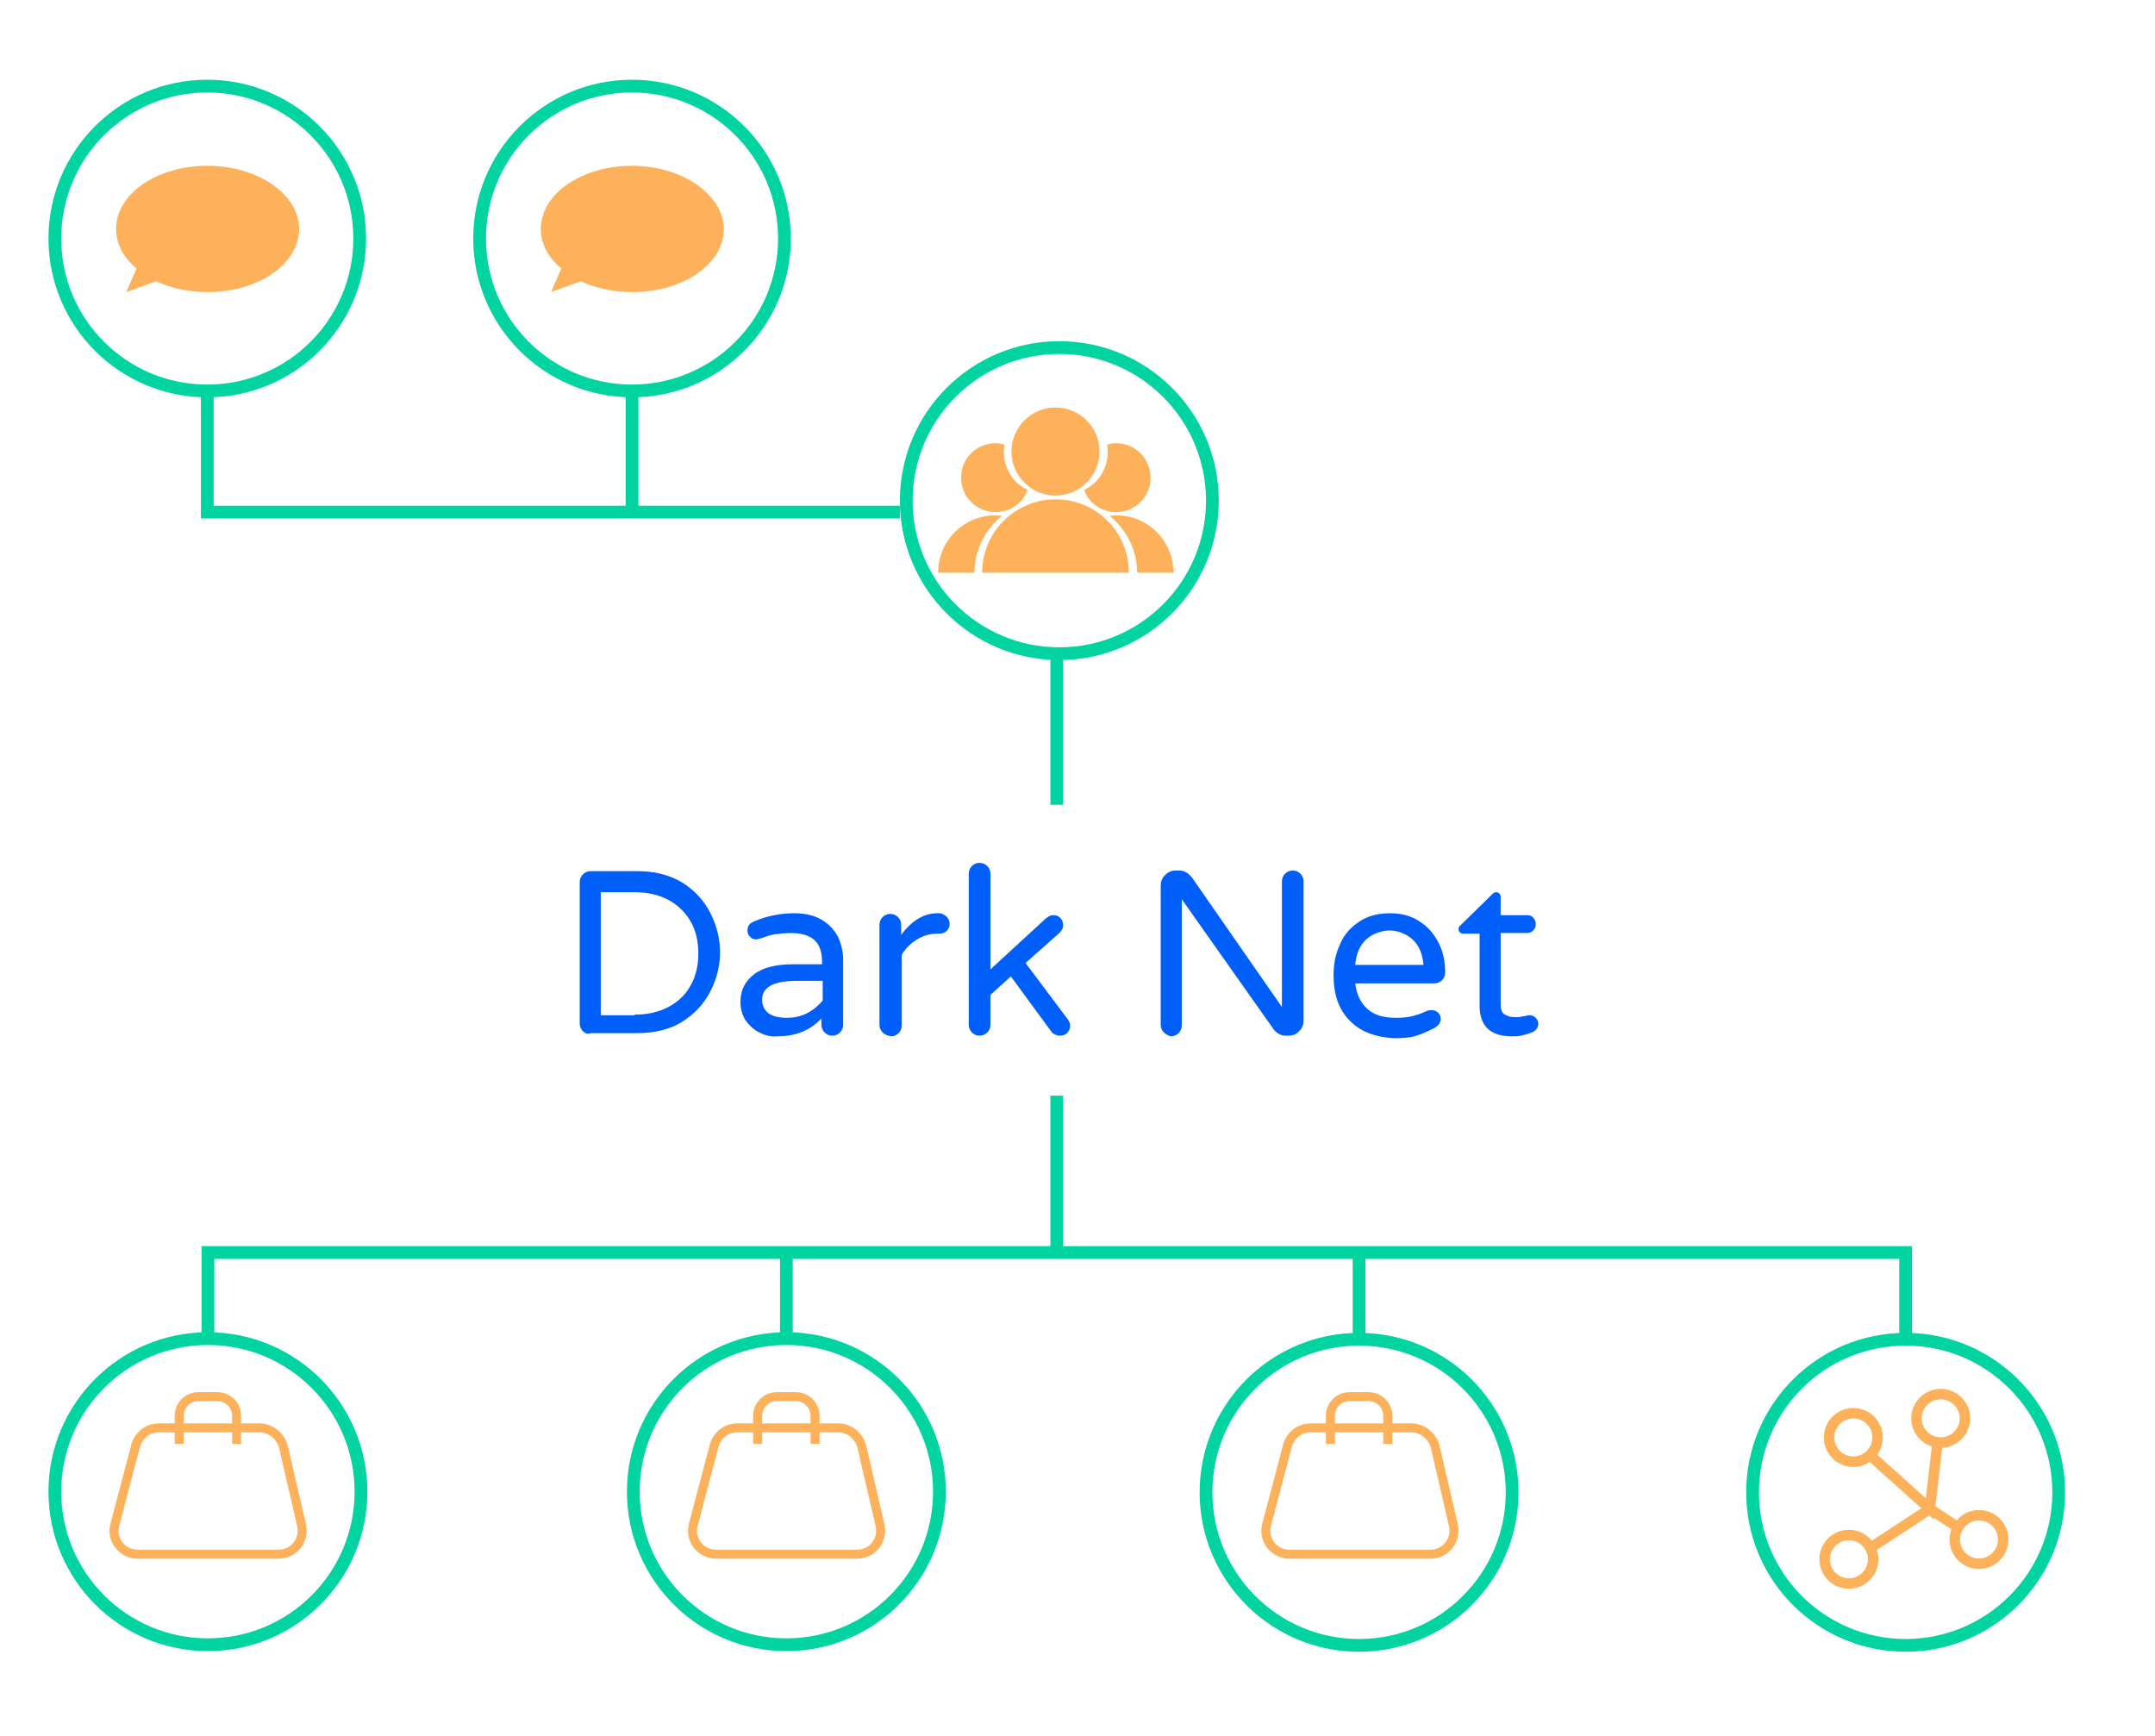 <?xml version="1.0" encoding="UTF-8"?> <!-- Generator: Adobe Illustrator 23.0.1, SVG Export Plug-In . SVG Version: 6.00 Build 0) --> <svg xmlns="http://www.w3.org/2000/svg" xmlns:xlink="http://www.w3.org/1999/xlink" id="Слой_1" x="0px" y="0px" viewBox="0 0 337.9 272.2" style="enable-background:new 0 0 337.9 272.2;" xml:space="preserve"> <style type="text/css"> .st0{fill:#FDB15B;} .st1{fill:none;stroke:#01D4A1;stroke-width:1.5;stroke-miterlimit:10;} .st2{fill:none;stroke:#FDB15B;stroke-width:1.5;stroke-miterlimit:10;} .st3{fill:#04141F;} .st4{fill:#01D4A1;} .st5{fill:#005FF9;} .st6{fill:none;stroke:#FDB15B;stroke-width:1.409;stroke-miterlimit:10;} .st7{fill:none;stroke:#01D4A1;stroke-width:2;stroke-miterlimit:10;} .st8{fill:none;stroke:#FDB15B;stroke-width:1.642;stroke-miterlimit:10;} </style> <g> <path class="st0" d="M5869.8-2455c-4.4,0-8,3.6-8,8h16C5877.8-2451.4,5874.2-2455,5869.8-2455z"></path> <circle class="st0" cx="5869.8" cy="-2460.2" r="4.8"></circle> </g> <circle class="st1" cx="5869.4" cy="-2455" r="14.6"></circle> <g> <path class="st0" d="M5751.2-2455.1c-3.9,0-7,3.1-7,7h14C5758.2-2452,5755-2455.1,5751.2-2455.1z"></path> <circle class="st0" cx="5751.2" cy="-2459.7" r="4.2"></circle> </g> <circle class="st1" cx="5751.5" cy="-2455" r="14.6"></circle> <circle class="st1" cx="5800.8" cy="-2627.9" r="14.6"></circle> <g> <path class="st0" d="M5654-2524.1c-4.4,0-8,3.6-8,8h16C5662-2520.6,5658.4-2524.1,5654-2524.1z"></path> <circle class="st0" cx="5654" cy="-2529.4" r="4.8"></circle> </g> <circle class="st1" cx="5653.6" cy="-2524.1" r="14.6"></circle> <circle class="st1" cx="5600.6" cy="-2524.1" r="14.6"></circle> <circle class="st1" cx="5708.9" cy="-2524.1" r="14.6"></circle> <g> <path class="st0" d="M5600.9-2455c-4.4,0-8,3.6-8,8h16C5608.9-2451.4,5605.3-2455,5600.9-2455z"></path> <circle class="st0" cx="5600.9" cy="-2460.2" r="4.8"></circle> </g> <circle class="st1" cx="5600.6" cy="-2455" r="14.6"></circle> <g> <path class="st0" d="M5869.8-2408.1c-4.4,0-8,3.6-8,8h16C5877.8-2404.5,5874.2-2408.1,5869.8-2408.1z"></path> <circle class="st0" cx="5869.8" cy="-2413.3" r="4.8"></circle> </g> <circle class="st1" cx="5869.4" cy="-2408.1" r="14.6"></circle> <g> <path class="st0" d="M5818.4-2358.7c-4.4,0-8,3.6-8,8h16C5826.4-2355.1,5822.8-2358.7,5818.4-2358.7z"></path> <circle class="st0" cx="5818.4" cy="-2363.9" r="4.8"></circle> </g> <circle class="st1" cx="5818" cy="-2358.7" r="14.6"></circle> <g> <path class="st0" d="M5708.8-2358.6c-4.4,0-8,3.6-8,8h16C5716.8-2355,5713.2-2358.6,5708.8-2358.6z"></path> <circle class="st0" cx="5708.8" cy="-2363.8" r="4.8"></circle> </g> <circle class="st1" cx="5708.4" cy="-2358.6" r="14.6"></circle> <path class="st0" d="M5746-2453.5c-0.2,0-0.4,0-0.6,0c-3,0-5.4,2.4-5.4,5.4h3.5C5743.5-2450.3,5744.5-2452.3,5746-2453.5z"></path> <path class="st0" d="M5746.2-2459.7c0-0.2,0-0.4,0.1-0.6c-0.3-0.1-0.6-0.1-0.9-0.1c-1.8,0-3.3,1.5-3.3,3.3s1.5,3.3,3.3,3.3 c1.4,0,2.6-0.9,3.1-2.1C5747.2-2456.6,5746.2-2458,5746.2-2459.7z"></path> <path class="st0" d="M5756.4-2453.5c0.2,0,0.4,0,0.6,0c3,0,5.4,2.4,5.4,5.4h-3.5C5758.9-2450.3,5757.9-2452.3,5756.4-2453.5z"></path> <path class="st0" d="M5756.2-2459.7c0-0.2,0-0.4-0.1-0.6c0.3-0.1,0.6-0.1,0.9-0.1c1.8,0,3.3,1.5,3.3,3.3s-1.5,3.3-3.3,3.3 c-1.4,0-2.6-0.9-3.1-2.1C5755.2-2456.6,5756.2-2458,5756.2-2459.7z"></path> <g> <path class="st0" d="M5804.1-2621.7c-1.2,0.6-2.3,0.7-3.7,0.7c-3.4,0-6.4-2.4-6.4-6.5c0-4.2,3-7.8,7.7-7.8c3.6,0,6.2,2.5,6.2,5.9 c0,3-1.7,4.9-3.9,4.9c-1,0-1.7-0.5-1.8-1.6h0c-0.6,1-1.6,1.6-2.6,1.6c-1.3,0-2.3-1-2.3-2.7c0-2.5,1.8-4.8,4.8-4.8 c0.9,0,1.9,0.2,2.4,0.5l-0.6,3.8c-0.2,1.2-0.1,1.8,0.5,1.8c0.9,0,2-1.1,2-3.5c0-2.7-1.7-4.7-4.9-4.7c-3.1,0-5.9,2.5-5.9,6.4 c0,3.4,2.2,5.4,5.2,5.4c1,0,2.2-0.2,3-0.7L5804.1-2621.7z M5802.3-2630.2c-0.2,0-0.4-0.1-0.6-0.1c-1.4,0-2.4,1.3-2.4,2.9 c0,0.8,0.3,1.3,1,1.3c0.8,0,1.6-1,1.7-2.2L5802.3-2630.2z"></path> </g> <circle class="st1" cx="5771.7" cy="-2585.4" r="14.6"></circle> <g> <path class="st0" d="M5775-2579.2c-1.2,0.6-2.3,0.7-3.7,0.7c-3.4,0-6.4-2.4-6.4-6.5c0-4.2,3-7.8,7.7-7.8c3.6,0,6.2,2.5,6.2,5.9 c0,3-1.7,4.9-3.9,4.9c-1,0-1.7-0.5-1.8-1.6h0c-0.6,1-1.6,1.6-2.6,1.6c-1.3,0-2.3-1-2.3-2.7c0-2.5,1.8-4.8,4.8-4.8 c0.9,0,1.9,0.2,2.4,0.5l-0.6,3.8c-0.2,1.2-0.1,1.8,0.5,1.8c0.9,0,2-1.1,2-3.5c0-2.7-1.7-4.7-4.9-4.7c-3.1,0-5.9,2.5-5.9,6.4 c0,3.4,2.2,5.4,5.2,5.4c1,0,2.2-0.2,3-0.7L5775-2579.2z M5773.2-2587.7c-0.2,0-0.4-0.1-0.6-0.1c-1.4,0-2.4,1.3-2.4,2.9 c0,0.8,0.3,1.3,1,1.3c0.8,0,1.6-1,1.7-2.2L5773.2-2587.7z"></path> </g> <circle class="st1" cx="5826.4" cy="-2585.3" r="14.6"></circle> <circle class="st1" cx="5716.4" cy="-2585.4" r="14.6"></circle> <g> <path class="st0" d="M5719.7-2579.2c-1.2,0.6-2.3,0.7-3.7,0.7c-3.4,0-6.4-2.4-6.4-6.5c0-4.2,3-7.8,7.7-7.8c3.6,0,6.2,2.5,6.2,5.9 c0,3-1.7,4.9-3.9,4.9c-1,0-1.7-0.5-1.8-1.6h0c-0.6,1-1.6,1.6-2.6,1.6c-1.3,0-2.3-1-2.3-2.7c0-2.5,1.8-4.8,4.8-4.8 c0.9,0,1.9,0.2,2.4,0.5l-0.6,3.8c-0.2,1.2-0.1,1.8,0.5,1.8c0.9,0,2-1.1,2-3.5c0-2.7-1.7-4.7-4.9-4.7c-3.1,0-5.9,2.5-5.9,6.4 c0,3.4,2.2,5.4,5.2,5.4c1,0,2.2-0.2,3-0.7L5719.7-2579.2z M5717.9-2587.7c-0.2,0-0.4-0.1-0.6-0.1c-1.4,0-2.4,1.3-2.4,2.9 c0,0.8,0.3,1.3,1,1.3c0.8,0,1.6-1,1.7-2.2L5717.9-2587.7z"></path> </g> <g> <path class="st0" d="M5829.7-2576.6c-1.3,0-2.6-0.4-3.7-1.1c-1.4-0.8-2.6-1.8-3.6-3c-0.9-1-1.7-2-2.5-3.1c-0.7-1.1-1.4-2.3-1.7-3.7 c-0.3-1.4-0.3-2.7,0.2-4c0.4-0.9,0.9-1.6,1.7-2.2c0.2-0.2,0.5-0.4,0.7-0.6c0.6-0.5,1.1-0.5,1.7,0c0.4,0.3,0.6,0.7,0.9,1 c0.4,0.6,0.8,1.2,1.1,1.9c0.2,0.5,0.3,1,0.1,1.5c-0.1,0.2-0.2,0.4-0.3,0.5c-0.3,0.3-0.7,0.6-1.1,0.9c-0.8,0.5-1,1.1-0.7,2 c0.2,0.6,0.6,1.2,1,1.7c0.7,0.9,1.4,1.7,2.2,2.4c0.5,0.4,1,0.8,1.6,0.9c0.5,0.1,0.9,0,1.3-0.3c0.3-0.3,0.6-0.6,1-0.9 c0.7-0.7,1.4-0.8,2.3-0.3c0.4,0.2,0.7,0.5,1.1,0.8c0.5,0.4,1.1,0.9,1.5,1.4c0.1,0.2,0.2,0.4,0.3,0.6c0.2,0.4,0.1,0.9-0.2,1.2 c-0.5,0.6-1.1,1.1-1.8,1.5C5831.8-2576.9,5830.8-2576.6,5829.7-2576.6z"></path> </g> <circle class="st1" cx="5601.1" cy="-2358.6" r="14.6"></circle> <g> <path class="st0" d="M5604.4-2349.9c-1.3,0-2.6-0.4-3.7-1.1c-1.4-0.8-2.6-1.8-3.6-3c-0.9-1-1.7-2-2.5-3.1c-0.7-1.1-1.4-2.3-1.7-3.7 c-0.3-1.4-0.3-2.7,0.2-4c0.4-0.9,0.9-1.6,1.7-2.2c0.2-0.2,0.5-0.4,0.7-0.6c0.6-0.5,1.1-0.5,1.7,0c0.4,0.3,0.6,0.7,0.9,1 c0.4,0.6,0.8,1.2,1.1,1.9c0.2,0.5,0.3,1,0.1,1.5c-0.1,0.2-0.2,0.4-0.3,0.5c-0.3,0.3-0.7,0.6-1.1,0.9c-0.8,0.5-1,1.1-0.7,2 c0.2,0.6,0.6,1.2,1,1.7c0.7,0.9,1.4,1.7,2.2,2.4c0.5,0.4,1,0.8,1.6,0.9c0.5,0.1,0.9,0,1.3-0.3c0.3-0.3,0.6-0.6,1-0.9 c0.7-0.7,1.4-0.8,2.3-0.3c0.4,0.2,0.7,0.5,1.1,0.8c0.5,0.4,1.1,0.9,1.5,1.4c0.1,0.2,0.2,0.4,0.3,0.6c0.2,0.4,0.1,0.9-0.2,1.2 c-0.5,0.6-1.1,1.1-1.8,1.5C5606.5-2350.2,5605.5-2349.9,5604.4-2349.9z"></path> </g> <circle class="st1" cx="5869.8" cy="-2357.3" r="14.6"></circle> <circle class="st1" cx="5763.2" cy="-2358.6" r="14.6"></circle> <circle class="st1" cx="5494.4" cy="-2359" r="14.6"></circle> <circle class="st1" cx="5547.8" cy="-2357.3" r="14.6"></circle> <g> <path class="st0" d="M5873.1-2348.6c-1.3,0-2.6-0.4-3.7-1.1c-1.4-0.8-2.6-1.8-3.6-3c-0.9-1-1.7-2-2.5-3.1c-0.7-1.1-1.4-2.3-1.7-3.7 c-0.3-1.4-0.3-2.7,0.2-4c0.4-0.9,0.9-1.6,1.7-2.2c0.2-0.2,0.5-0.4,0.7-0.6c0.6-0.5,1.1-0.5,1.7,0c0.4,0.3,0.6,0.7,0.9,1 c0.4,0.6,0.8,1.2,1.1,1.9c0.2,0.5,0.3,1,0.1,1.5c-0.1,0.2-0.2,0.4-0.3,0.5c-0.3,0.3-0.7,0.6-1.1,0.9c-0.8,0.5-1,1.1-0.7,2 c0.2,0.6,0.6,1.2,1,1.7c0.7,0.9,1.4,1.7,2.2,2.4c0.5,0.4,1,0.8,1.6,0.9c0.5,0.1,0.9,0,1.3-0.3c0.3-0.3,0.6-0.6,1-0.9 c0.7-0.7,1.4-0.8,2.3-0.3c0.4,0.2,0.7,0.5,1.1,0.8c0.5,0.4,1.1,0.9,1.5,1.4c0.1,0.2,0.2,0.4,0.3,0.6c0.2,0.4,0.1,0.9-0.2,1.2 c-0.5,0.6-1.1,1.1-1.8,1.5C5875.2-2348.8,5874.2-2348.6,5873.1-2348.6z"></path> </g> <circle class="st1" cx="5654.8" cy="-2358.6" r="14.6"></circle> <g> <path class="st0" d="M5658.1-2349.9c-1.3,0-2.6-0.4-3.7-1.1c-1.4-0.8-2.6-1.8-3.6-3c-0.9-1-1.7-2-2.5-3.1c-0.7-1.1-1.4-2.3-1.7-3.7 c-0.3-1.4-0.3-2.7,0.2-4c0.4-0.9,0.9-1.6,1.7-2.2c0.2-0.2,0.5-0.4,0.7-0.6c0.6-0.5,1.1-0.5,1.7,0c0.4,0.3,0.6,0.7,0.9,1 c0.4,0.6,0.8,1.2,1.1,1.9c0.2,0.5,0.3,1,0.1,1.5c-0.1,0.2-0.2,0.4-0.3,0.5c-0.3,0.3-0.7,0.6-1.1,0.9c-0.8,0.5-1,1.1-0.7,2 c0.2,0.6,0.6,1.2,1,1.7c0.7,0.9,1.4,1.7,2.2,2.4c0.5,0.4,1,0.8,1.6,0.9c0.5,0.1,0.9,0,1.3-0.3c0.3-0.3,0.6-0.6,1-0.9 c0.7-0.7,1.4-0.8,2.3-0.3c0.4,0.2,0.7,0.5,1.1,0.8c0.5,0.4,1.1,0.9,1.5,1.4c0.1,0.2,0.2,0.4,0.3,0.6c0.2,0.4,0.1,0.9-0.2,1.2 c-0.5,0.6-1.1,1.1-1.8,1.5C5660.2-2350.2,5659.2-2349.9,5658.1-2349.9z"></path> </g> <g> <circle class="st1" cx="5878.5" cy="-2585.3" r="14.6"></circle> <g> <polyline class="st2" points="5881.6,-2590.1 5880.9,-2583.8 5875,-2589 "></polyline> <polyline class="st2" points="5875,-2579.9 5880.9,-2583.8 5883.7,-2581.8 "></polyline> <circle class="st2" cx="5873.5" cy="-2590.6" r="2.3"></circle> <circle class="st2" cx="5881.9" cy="-2592.4" r="2.3"></circle> <circle class="st2" cx="5885.6" cy="-2580.8" r="2.3"></circle> <circle class="st2" cx="5873.1" cy="-2579" r="2.3"></circle> </g> </g> <g> <circle class="st1" cx="5516.2" cy="-2283" r="14.6"></circle> <g> <polyline class="st2" points="5519.3,-2287.8 5518.5,-2281.4 5512.7,-2286.7 "></polyline> <polyline class="st2" points="5512.7,-2277.6 5518.5,-2281.4 5521.4,-2279.5 "></polyline> <circle class="st2" cx="5511.2" cy="-2288.3" r="2.3"></circle> <circle class="st2" cx="5519.6" cy="-2290.1" r="2.3"></circle> <circle class="st2" cx="5523.3" cy="-2278.5" r="2.3"></circle> <circle class="st2" cx="5510.8" cy="-2276.6" r="2.3"></circle> </g> </g> <g> <circle class="st1" cx="5570.6" cy="-2283" r="14.6"></circle> <g> <polyline class="st2" points="5573.7,-2287.8 5572.9,-2281.4 5567.1,-2286.7 "></polyline> <polyline class="st2" points="5567.1,-2277.6 5572.9,-2281.4 5575.8,-2279.5 "></polyline> <circle class="st2" cx="5565.6" cy="-2288.3" r="2.3"></circle> <circle class="st2" cx="5574" cy="-2290.1" r="2.3"></circle> <circle class="st2" cx="5577.7" cy="-2278.5" r="2.3"></circle> <circle class="st2" cx="5565.2" cy="-2276.6" r="2.3"></circle> </g> </g> <g> <circle class="st1" cx="5628.3" cy="-2283" r="14.6"></circle> <g> <polyline class="st2" points="5631.3,-2287.8 5630.6,-2281.4 5624.7,-2286.7 "></polyline> <polyline class="st2" points="5624.7,-2277.6 5630.6,-2281.4 5633.5,-2279.5 "></polyline> <circle class="st2" cx="5623.3" cy="-2288.3" r="2.3"></circle> <circle class="st2" cx="5631.6" cy="-2290.1" r="2.3"></circle> <circle class="st2" cx="5635.3" cy="-2278.5" r="2.3"></circle> <circle class="st2" cx="5622.9" cy="-2276.6" r="2.3"></circle> </g> </g> <g> <circle class="st1" cx="5680.8" cy="-2283" r="14.6"></circle> <g> <polyline class="st2" points="5683.9,-2287.8 5683.1,-2281.4 5677.2,-2286.7 "></polyline> <polyline class="st2" points="5677.2,-2277.6 5683.1,-2281.4 5686,-2279.5 "></polyline> <circle class="st2" cx="5675.8" cy="-2288.3" r="2.3"></circle> <circle class="st2" cx="5684.1" cy="-2290.1" r="2.3"></circle> <circle class="st2" cx="5687.8" cy="-2278.5" r="2.3"></circle> <circle class="st2" cx="5675.4" cy="-2276.6" r="2.3"></circle> </g> </g> <g> <path class="st0" d="M5609.6-2523.7c0,0.5,0,0.9-0.1,1.4c0,0.1,0,0.1,0,0.2c0.5,0.8,0.7,1.7,0.6,2.7c-0.1,2.3-1.8,4.2-4.1,4.7 c-1.2,0.2-2.3,0.1-3.4-0.5c-0.1,0-0.1,0-0.2,0c-2.9,0.4-5.4-0.4-7.4-2.4c-1.1-1.1-1.9-2.5-2.2-4.1c-0.2-1-0.3-2-0.1-2.9 c0-0.1,0-0.1,0-0.2c0-0.1,0-0.2-0.1-0.4c-0.5-1-0.7-2-0.5-3c0.3-1.7,1.2-2.9,2.7-3.7c0.8-0.4,1.7-0.6,2.7-0.5 c0.7,0,1.4,0.2,2.1,0.6c0,0,0.1,0,0.1,0c3-0.5,6.1,0.7,8,3.1c0.9,1.1,1.5,2.4,1.7,3.8C5609.5-2524.6,5609.6-2524.1,5609.6-2523.7z M5608.3-2523.8c0-0.4,0-0.8-0.1-1.2c-0.3-1.6-1.1-3-2.3-4.1c-1.1-1-2.5-1.6-4-1.7c-0.7-0.1-1.4-0.1-2.1,0.1 c-0.3,0.1-0.5,0-0.7-0.1c-0.5-0.3-1-0.5-1.6-0.5c-1.3-0.1-2.4,0.4-3.2,1.4c-0.7,0.8-0.9,1.8-0.8,2.8c0.1,0.6,0.3,1.2,0.6,1.7 c0,0.1,0,0.1,0,0.2c-0.2,0.9-0.2,1.7-0.1,2.6c0.2,1.1,0.6,2.1,1.2,3.1c0.9,1.3,2.1,2.2,3.6,2.7c1.2,0.4,2.4,0.5,3.6,0.3 c0.3,0,0.5,0,0.7,0.1c0.9,0.6,1.9,0.7,2.9,0.4c1.9-0.5,3.1-2.5,2.6-4.4c-0.1-0.5-0.3-1-0.6-1.4c0-0.1,0-0.1,0-0.2 C5608.2-2522.6,5608.3-2523.2,5608.3-2523.8z"></path> <path class="st0" d="M5601.1-2518.5c-0.8,0-1.7-0.1-2.4-0.5c-0.6-0.3-1.1-0.6-1.5-1.2c-0.2-0.3-0.3-0.6-0.3-1 c0-0.5,0.4-0.7,0.7-0.8c0.4-0.1,0.7,0,0.9,0.3c0.2,0.2,0.4,0.4,0.5,0.6c0.4,0.6,1.1,0.9,1.8,0.9c0.4,0,0.7,0,1.1-0.2 c0.4-0.2,0.7-0.4,0.9-0.9c0.2-0.4,0-0.9-0.4-1.1c-0.2-0.2-0.5-0.2-0.8-0.3c-0.9-0.2-1.8-0.4-2.7-0.7c-0.5-0.1-1-0.4-1.3-0.7 c-0.4-0.4-0.6-0.9-0.7-1.5c0-0.5,0-0.9,0.1-1.4c0.2-0.6,0.6-1.1,1.2-1.4c0.5-0.3,1.1-0.5,1.7-0.6c0.5-0.1,1.1-0.1,1.6,0 c0.9,0.1,1.8,0.4,2.5,1c0.3,0.2,0.5,0.5,0.6,0.9c0.2,0.7-0.3,1.3-1,1.2c-0.3,0-0.5-0.1-0.7-0.3c-0.1-0.1-0.2-0.3-0.4-0.4 c-0.4-0.5-1-0.7-1.6-0.8c-0.4,0-0.8,0-1.2,0.1c-0.4,0.2-0.7,0.4-0.8,0.9c0,0.3,0,0.6,0.3,0.7c0.3,0.2,0.6,0.3,0.9,0.4 c0.7,0.2,1.5,0.3,2.2,0.5c0.5,0.1,1.1,0.3,1.5,0.6c0.7,0.5,1,1.1,1.1,1.9c0.1,0.8-0.1,1.5-0.6,2.2c-0.4,0.5-0.9,0.8-1.5,1 C5602.5-2518.6,5601.8-2518.5,5601.1-2518.5z"></path> </g> <g> <polygon class="st2" points="5717.4,-2515.6 5700.3,-2515.6 5700.3,-2524.1 5700.3,-2532.7 5717.4,-2532.7 "></polygon> <polygon class="st2" points="5700.3,-2524.6 5703.1,-2527.9 5714,-2515.6 5700.3,-2515.6 "></polygon> <polyline class="st2" points="5717.4,-2519.3 5714.3,-2522.4 5711.1,-2518.9 "></polyline> <circle class="st2" cx="5712.5" cy="-2527.3" r="2.6"></circle> </g> <circle class="st1" cx="5453.3" cy="-2455.4" r="14.6"></circle> <g> <polygon class="st2" points="5461.9,-2446.9 5444.8,-2446.9 5444.8,-2455.4 5444.8,-2464 5461.9,-2464 "></polygon> <polygon class="st2" points="5444.8,-2455.9 5447.5,-2459.2 5458.4,-2446.9 5444.8,-2446.9 "></polygon> <polyline class="st2" points="5461.9,-2450.6 5458.8,-2453.7 5455.5,-2450.2 "></polyline> <circle class="st2" cx="5456.9" cy="-2458.6" r="2.6"></circle> </g> <circle class="st1" cx="5440.9" cy="-2359" r="14.6"></circle> <circle class="st1" cx="5333.4" cy="-2359" r="14.6"></circle> <circle class="st1" cx="5387.1" cy="-2359" r="14.6"></circle> <g> <polygon class="st2" points="5449.5,-2350.4 5432.4,-2350.4 5432.4,-2359 5432.4,-2367.5 5449.5,-2367.5 "></polygon> <polygon class="st2" points="5432.4,-2359.4 5435.1,-2362.7 5446,-2350.4 5432.4,-2350.4 "></polygon> <polyline class="st2" points="5449.5,-2354.1 5446.4,-2357.3 5443.1,-2353.7 "></polyline> <circle class="st2" cx="5444.5" cy="-2362.1" r="2.6"></circle> </g> <circle class="st1" cx="5762.4" cy="-2524.1" r="14.6"></circle> <g> <path class="st2" d="M5768-2532h-10.1l-2.1,2.2v13.7c0,0.6,0.5,1.1,1.1,1.1h11.1c0.6,0,1.1-0.5,1.1-1.1v-14.8 C5769.1-2531.6,5768.6-2532,5768-2532z"></path> <polyline class="st2" points="5755.8,-2529.8 5757.9,-2529.8 5757.9,-2532 "></polyline> </g> <g> <path class="st0" d="M5762.9-2367.8c0.3,0,0.6,0,1,0c0.1,0,0.1,0,0.2,0c0.5,0.1,0.9,0.1,1.4,0.2c2.7,0.6,4.8,2.2,6.1,4.7 c1.1,2,1.3,4.1,0.8,6.3c-0.6,2.8-2.2,4.8-4.7,6.2c-1.8,1-3.7,1.3-5.8,1c-2.2-0.4-4-1.4-5.4-3c-1.2-1.4-1.9-2.9-2.2-4.7 c0-0.3-0.1-0.6-0.1-0.9c0-0.3,0-0.6,0-1c0-0.3,0.1-0.7,0.1-1c0.3-1.7,1-3.2,2.1-4.5c1.4-1.6,3.2-2.7,5.3-3.1 C5762.1-2367.7,5762.5-2367.8,5762.9-2367.8z M5767.8-2358.3c0,1.5-0.3,2.9-0.9,4.2c0.7,0.4,1.4,0.8,2.1,1.2 c1.6-1.5,2.3-3.7,2.3-5.3C5770.2-2358.3,5769-2358.3,5767.8-2358.3z M5758.9-2358.3c-1.2,0-2.4,0-3.6,0c0,1.9,0.9,4,2.3,5.3 c0.7-0.4,1.4-0.8,2.1-1.2C5759.3-2355.4,5759-2356.8,5758.9-2358.3z M5767.2-2362.6c0.4,1.2,0.6,2.4,0.7,3.7c1.2,0,2.4,0,3.6,0 c-0.1-1.9-0.8-3.6-2-5C5768.6-2363.4,5767.9-2363,5767.2-2362.6z M5758.9-2358.9c0-1.3,0.3-2.5,0.7-3.7c-0.8-0.4-1.5-0.9-2.2-1.3 c-1.2,1.4-1.9,3.1-2,5C5756.6-2358.9,5757.8-2358.9,5758.9-2358.9z M5759.5-2358.3c0,1.4,0.3,2.7,0.9,4c0.9-0.3,1.8-0.4,2.7-0.5 c0-1.2,0-2.4,0-3.6C5761.9-2358.3,5760.7-2358.3,5759.5-2358.3z M5763.7-2354.7c0.9,0,1.8,0.2,2.7,0.4c0.5-1.3,0.8-2.6,0.9-4 c-1.2,0-2.4,0-3.5,0C5763.7-2357.1,5763.7-2355.9,5763.7-2354.7z M5760.2-2362.4c-0.4,1.2-0.6,2.3-0.6,3.5c1.2,0,2.4,0,3.5,0 c0-1,0-2,0-3C5762.1-2361.9,5761.1-2362.1,5760.2-2362.4z M5763.7-2358.9c1.2,0,2.4,0,3.5,0c0-1.2-0.2-2.4-0.6-3.5 c-0.9,0.3-1.9,0.5-2.9,0.5C5763.7-2360.9,5763.7-2359.9,5763.7-2358.9z M5763.1-2362.5c0-1.4,0-2.7,0-4.1c-1.2,1-2.1,2.2-2.7,3.7 C5761.3-2362.7,5762.2-2362.5,5763.1-2362.5z M5766.4-2363c-0.6-1.4-1.5-2.6-2.7-3.6c0,1.4,0,2.8,0,4.1 C5764.6-2362.5,5765.9-2362.8,5766.4-2363z M5762.1-2366.5c-1.7,0.3-3.1,1-4.3,2.2c0.6,0.5,1.3,0.9,2,1.2 C5760.4-2364.4,5761.1-2365.5,5762.1-2366.5z M5764.7-2366.5c1,1,1.7,2.1,2.2,3.3c0.7-0.3,1.4-0.7,2-1.2 C5767.8-2365.5,5766.4-2366.2,5764.7-2366.5z M5760.6-2353.7c0.6,1.2,1.4,2.3,2.5,3.1c0-1.2,0-2.4,0-3.5 C5762.2-2354.1,5761.4-2354,5760.6-2353.7z M5763.7-2350.6c1.1-0.9,1.8-1.9,2.4-3.2c-0.8-0.2-1.6-0.4-2.4-0.4 C5763.7-2353,5763.7-2351.8,5763.7-2350.6z M5762-2350.7c-0.4-0.4-0.7-0.9-1.1-1.3c-0.3-0.5-0.6-1-0.9-1.5c-0.6,0.3-1.3,0.6-1.9,1 C5759.3-2351.6,5760.6-2351,5762-2350.7z M5764.7-2350.7c1.5-0.3,2.8-0.9,3.9-1.8c-0.6-0.4-1.2-0.8-1.9-1 C5766.2-2352.5,5765.5-2351.6,5764.7-2350.7z"></path> </g> <path class="st0" d="M5547.8-2365.5c-4.3,0-7.7,3.5-7.7,7.7s7.7,10.2,7.7,10.2s7.7-5.9,7.7-10.2S5552-2365.5,5547.8-2365.5z M5547.8-2354.8c-1.8,0-3.3-1.5-3.3-3.3s1.5-3.3,3.3-3.3s3.3,1.5,3.3,3.3S5549.6-2354.8,5547.8-2354.8z"></path> <path class="st0" d="M5494.4-2365.9c-4.8,0-8.8,2.7-8.8,6.1c0,1.4,0.7,2.8,1.9,3.8l-1,2.3l2.8-1.1c1.4,0.7,3.1,1.1,5,1.1 c4.8,0,8.8-2.7,8.8-6.1C5503.1-2363.2,5499.2-2365.9,5494.4-2365.9z"></path> <g> <path class="st0" d="M5381.4-2367.4C5381.4-2367.4,5381.4-2367.4,5381.4-2367.4C5381.5-2367.4,5381.5-2367.4,5381.4-2367.4 c0.1,0,0.1,0,0.1,0c0,0,0,0,0,0c0,0,0,0,0,0c0,0,0,0,0,0c0,0,0,0,0,0c0,0,0.1,0,0.1,0c0,0,0,0,0.1,0c0.1,0,0.1,0,0.2,0 c0.2,0,0.3,0,0.5,0c0.1,0,0.1,0,0.2,0c0.4,0,0.9,0.2,1.3,0.3c0.7,0.3,1.2,0.7,1.7,1.3c0.3,0.4,0.6,0.8,0.7,1.3 c0.2,0.4,0.2,0.8,0.3,1.3c0,0.3,0,0.6,0,0.9c0,0.3-0.1,0.6-0.2,0.9c-0.1,0.4-0.4,0.8-0.6,1.2c-0.3,0.4-0.6,0.7-1,1 c-0.2,0.2-0.5,0.3-0.8,0.4c-0.3,0.1-0.5,0.2-0.8,0.3c-0.1,0-0.2,0-0.3,0.1c0,0,0,0,0,0c0,0,0,0,0,0c0-1,0-2,0-3 c0-0.1,0-0.1,0.1-0.1c0.3,0,0.6,0,0.9,0c0,0,0.1,0,0.1-0.1c0-0.2,0.1-0.5,0.1-0.7c0-0.2,0-0.3,0.1-0.5c0,0,0,0,0,0 c-0.2,0-0.5,0-0.7,0c-0.1,0-0.3,0-0.4,0c0,0-0.1,0-0.1-0.1c0-0.3,0-0.6,0-0.8c0-0.2,0.1-0.4,0.2-0.5c0.1-0.1,0.3-0.1,0.4-0.1 c0.2,0,0.4,0,0.6,0c0,0,0.1,0,0.1-0.1c0-0.3,0-0.7,0-1c0,0,0-0.1-0.1-0.1c-0.4-0.1-0.8-0.1-1.3-0.1c-0.5,0.1-0.8,0.3-1.1,0.7 c-0.1,0.2-0.2,0.5-0.3,0.8c0,0.3,0,0.6,0,1c0,0.1,0,0.2,0,0.3c0,0.1,0,0.1-0.1,0.1c-0.3,0-0.7,0-1,0c-0.1,0-0.1,0-0.1,0.1 c0,0.4,0,0.8,0,1.2c0,0,0,0.1,0.1,0.1c0.3,0,0.7,0,1,0c0,0,0.1,0,0.1,0.1c0,1,0,2,0,3c0,0.1,0,0.1-0.1,0.1 c-0.3-0.1-0.6-0.1-0.9-0.2c-0.3-0.1-0.7-0.3-1-0.5c-0.5-0.3-0.8-0.7-1.1-1.2c-0.2-0.4-0.4-0.7-0.5-1.2c-0.1-0.5-0.2-0.9-0.2-1.4 c0-0.4,0.1-0.7,0.1-1.1c0.1-0.6,0.4-1.1,0.7-1.5c0.3-0.4,0.6-0.7,1-1c0.3-0.2,0.6-0.4,0.9-0.5 C5380.8-2367.2,5381.1-2367.3,5381.4-2367.4C5381.4-2367.4,5381.4-2367.4,5381.4-2367.4z"></path> <path class="st0" d="M5382-2367.4c-0.1,0-0.1,0-0.2,0c0,0,0,0,0,0C5381.8-2367.4,5381.9-2367.4,5382-2367.4z"></path> <path class="st0" d="M5381.7-2367.4c0,0-0.1,0-0.1,0C5381.6-2367.4,5381.7-2367.4,5381.7-2367.4z"></path> <path class="st0" d="M5381.4-2367.4C5381.4-2367.4,5381.4-2367.4,5381.4-2367.4C5381.4-2367.4,5381.4-2367.4,5381.4-2367.4z"></path> <path class="st0" d="M5381.3-2367.4C5381.3-2367.4,5381.3-2367.4,5381.3-2367.4C5381.3-2367.4,5381.3-2367.4,5381.3-2367.4z"></path> <path class="st0" d="M5381.5-2367.4C5381.5-2367.4,5381.5-2367.4,5381.5-2367.4C5381.5-2367.4,5381.5-2367.4,5381.5-2367.4z"></path> <path class="st0" d="M5381.5-2367.4C5381.5-2367.4,5381.5-2367.4,5381.5-2367.4C5381.5-2367.4,5381.5-2367.4,5381.5-2367.4z"></path> </g> <g> <path class="st0" d="M5390.9-2367.4C5390.9-2367.4,5390.9-2367.4,5390.9-2367.4C5390.9-2367.4,5390.9-2367.4,5390.9-2367.4 c0.1,0,0.1,0,0.1,0c0,0,0,0,0,0c0,0,0,0,0,0c0,0,0,0,0,0c0,0,0,0,0,0c0,0,0.1,0,0.1,0c0,0,0,0,0.1,0c0.1,0,0.1,0,0.2,0 c0.2,0,0.3,0,0.5,0c0.1,0,0.1,0,0.2,0c0.4,0,0.9,0.2,1.3,0.3c0.7,0.3,1.2,0.7,1.7,1.3c0.3,0.4,0.6,0.8,0.7,1.3 c0.2,0.4,0.2,0.8,0.3,1.3c0,0.3,0,0.6,0,0.9c0,0.3-0.1,0.6-0.2,0.9c-0.1,0.4-0.4,0.8-0.6,1.2c-0.3,0.4-0.6,0.7-1,1 c-0.2,0.2-0.5,0.3-0.8,0.4c-0.3,0.1-0.5,0.2-0.8,0.3c-0.1,0-0.2,0-0.3,0.1c0,0,0,0,0,0c0,0,0,0,0,0c0-1,0-2,0-3 c0-0.1,0-0.1,0.1-0.1c0.3,0,0.6,0,0.9,0c0,0,0.1,0,0.1-0.1c0-0.2,0.1-0.5,0.1-0.7c0-0.2,0-0.3,0.1-0.5c0,0,0,0,0,0 c-0.2,0-0.5,0-0.7,0c-0.1,0-0.3,0-0.4,0c0,0-0.1,0-0.1-0.1c0-0.3,0-0.6,0-0.8c0-0.2,0.1-0.4,0.2-0.5c0.1-0.1,0.3-0.1,0.4-0.1 c0.2,0,0.4,0,0.6,0c0,0,0.1,0,0.1-0.1c0-0.3,0-0.7,0-1c0,0,0-0.1-0.1-0.1c-0.4-0.1-0.8-0.1-1.3-0.1c-0.5,0.1-0.8,0.3-1.1,0.7 c-0.1,0.2-0.2,0.5-0.3,0.8c0,0.3,0,0.6,0,1c0,0.1,0,0.2,0,0.3c0,0.1,0,0.1-0.1,0.1c-0.3,0-0.7,0-1,0c-0.1,0-0.1,0-0.1,0.1 c0,0.4,0,0.8,0,1.2c0,0,0,0.1,0.1,0.1c0.3,0,0.7,0,1,0c0,0,0.1,0,0.1,0.1c0,1,0,2,0,3c0,0.1,0,0.1-0.1,0.1 c-0.3-0.1-0.6-0.1-0.9-0.2c-0.3-0.1-0.7-0.3-1-0.5c-0.5-0.3-0.8-0.7-1.1-1.2c-0.2-0.4-0.4-0.7-0.5-1.2c-0.1-0.5-0.2-0.9-0.2-1.4 c0-0.4,0.1-0.7,0.1-1.1c0.1-0.6,0.4-1.1,0.7-1.5c0.3-0.4,0.6-0.7,1-1c0.3-0.2,0.6-0.4,0.9-0.5 C5390.3-2367.2,5390.5-2367.3,5390.9-2367.4C5390.8-2367.4,5390.8-2367.4,5390.9-2367.4z"></path> <path class="st0" d="M5391.4-2367.4c-0.1,0-0.1,0-0.2,0c0,0,0,0,0,0C5391.3-2367.4,5391.3-2367.4,5391.4-2367.4z"></path> <path class="st0" d="M5391.1-2367.4c0,0-0.1,0-0.1,0C5391.1-2367.4,5391.1-2367.4,5391.1-2367.4z"></path> <path class="st0" d="M5390.8-2367.4C5390.8-2367.4,5390.8-2367.4,5390.8-2367.4C5390.8-2367.4,5390.8-2367.4,5390.8-2367.4z"></path> <path class="st0" d="M5390.8-2367.4C5390.7-2367.4,5390.7-2367.4,5390.8-2367.4C5390.7-2367.4,5390.7-2367.4,5390.8-2367.4z"></path> <path class="st0" d="M5391-2367.4C5391-2367.4,5390.9-2367.4,5391-2367.4C5390.9-2367.4,5391-2367.4,5391-2367.4z"></path> <path class="st0" d="M5390.9-2367.4C5390.9-2367.4,5390.9-2367.4,5390.9-2367.4C5390.9-2367.4,5390.9-2367.4,5390.9-2367.4z"></path> </g> <g> <path class="st0" d="M5381.4-2357.7C5381.4-2357.7,5381.4-2357.7,5381.4-2357.7C5381.5-2357.7,5381.5-2357.7,5381.4-2357.7 c0.1,0,0.1,0,0.1,0c0,0,0,0,0,0c0,0,0,0,0,0c0,0,0,0,0,0c0,0,0,0,0,0c0,0,0.1,0,0.1,0c0,0,0,0,0.1,0c0.1,0,0.1,0,0.2,0 c0.2,0,0.3,0,0.5,0c0.1,0,0.1,0,0.2,0c0.4,0,0.9,0.2,1.3,0.3c0.7,0.3,1.2,0.7,1.7,1.3c0.3,0.4,0.6,0.8,0.7,1.3 c0.2,0.4,0.2,0.8,0.3,1.3c0,0.3,0,0.6,0,0.9c0,0.3-0.1,0.6-0.2,0.9c-0.1,0.4-0.4,0.8-0.6,1.2c-0.3,0.4-0.6,0.7-1,1 c-0.2,0.2-0.5,0.3-0.8,0.4c-0.3,0.1-0.5,0.2-0.8,0.3c-0.1,0-0.2,0-0.3,0.1c0,0,0,0,0,0c0,0,0,0,0,0c0-1,0-2,0-3 c0-0.1,0-0.1,0.1-0.1c0.3,0,0.6,0,0.9,0c0,0,0.1,0,0.1-0.1c0-0.2,0.1-0.5,0.1-0.7c0-0.2,0-0.3,0.1-0.5c0,0,0,0,0,0 c-0.2,0-0.5,0-0.7,0c-0.1,0-0.3,0-0.4,0c0,0-0.1,0-0.1-0.1c0-0.3,0-0.6,0-0.8c0-0.2,0.1-0.4,0.2-0.5c0.1-0.1,0.3-0.1,0.4-0.1 c0.2,0,0.4,0,0.6,0c0,0,0.1,0,0.1-0.1c0-0.3,0-0.7,0-1c0,0,0-0.1-0.1-0.1c-0.4-0.1-0.8-0.1-1.3-0.1c-0.5,0.1-0.8,0.3-1.1,0.7 c-0.1,0.2-0.2,0.5-0.3,0.8c0,0.3,0,0.6,0,1c0,0.1,0,0.2,0,0.3c0,0.1,0,0.1-0.1,0.1c-0.3,0-0.7,0-1,0c-0.1,0-0.1,0-0.1,0.1 c0,0.4,0,0.8,0,1.2c0,0,0,0.1,0.1,0.1c0.3,0,0.7,0,1,0c0,0,0.1,0,0.1,0.1c0,1,0,2,0,3c0,0.1,0,0.1-0.1,0.1 c-0.3-0.1-0.6-0.1-0.9-0.2c-0.3-0.1-0.7-0.3-1-0.5c-0.5-0.3-0.8-0.7-1.1-1.2c-0.2-0.4-0.4-0.7-0.5-1.2c-0.1-0.5-0.2-0.9-0.2-1.4 c0-0.4,0.1-0.7,0.1-1.1c0.1-0.6,0.4-1.1,0.7-1.5c0.3-0.4,0.6-0.7,1-1c0.3-0.2,0.6-0.4,0.9-0.5 C5380.8-2357.6,5381.1-2357.7,5381.4-2357.7C5381.4-2357.7,5381.4-2357.7,5381.4-2357.7z"></path> <path class="st0" d="M5382-2357.8c-0.1,0-0.1,0-0.2,0c0,0,0,0,0,0C5381.8-2357.8,5381.9-2357.8,5382-2357.8z"></path> <path class="st0" d="M5381.7-2357.8c0,0-0.1,0-0.1,0C5381.6-2357.8,5381.7-2357.8,5381.7-2357.8z"></path> <path class="st0" d="M5381.4-2357.7C5381.4-2357.7,5381.4-2357.7,5381.4-2357.7C5381.4-2357.7,5381.4-2357.7,5381.4-2357.7z"></path> <path class="st0" d="M5381.3-2357.7C5381.3-2357.7,5381.3-2357.7,5381.3-2357.7C5381.3-2357.7,5381.3-2357.7,5381.3-2357.7z"></path> <path class="st0" d="M5381.5-2357.7C5381.5-2357.7,5381.5-2357.7,5381.5-2357.7C5381.5-2357.8,5381.5-2357.8,5381.5-2357.7z"></path> <path class="st0" d="M5381.5-2357.7C5381.5-2357.7,5381.5-2357.7,5381.5-2357.7C5381.5-2357.7,5381.5-2357.7,5381.5-2357.7z"></path> </g> <g> <path class="st0" d="M5390.9-2357.7C5390.9-2357.7,5390.9-2357.7,5390.9-2357.7C5390.9-2357.7,5390.9-2357.7,5390.9-2357.7 c0.1,0,0.1,0,0.1,0c0,0,0,0,0,0c0,0,0,0,0,0c0,0,0,0,0,0c0,0,0,0,0,0c0,0,0.1,0,0.1,0c0,0,0,0,0.1,0c0.1,0,0.1,0,0.2,0 c0.2,0,0.3,0,0.5,0c0.1,0,0.1,0,0.2,0c0.4,0,0.9,0.2,1.3,0.3c0.7,0.3,1.2,0.7,1.7,1.3c0.3,0.4,0.6,0.8,0.7,1.3 c0.2,0.4,0.2,0.8,0.3,1.3c0,0.3,0,0.6,0,0.9c0,0.3-0.1,0.6-0.2,0.9c-0.1,0.4-0.4,0.8-0.6,1.2c-0.3,0.4-0.6,0.7-1,1 c-0.2,0.2-0.5,0.3-0.8,0.4c-0.3,0.1-0.5,0.2-0.8,0.3c-0.1,0-0.2,0-0.3,0.1c0,0,0,0,0,0c0,0,0,0,0,0c0-1,0-2,0-3 c0-0.1,0-0.1,0.1-0.1c0.3,0,0.6,0,0.9,0c0,0,0.1,0,0.1-0.1c0-0.2,0.1-0.5,0.1-0.7c0-0.2,0-0.3,0.1-0.5c0,0,0,0,0,0 c-0.2,0-0.5,0-0.7,0c-0.1,0-0.3,0-0.4,0c0,0-0.1,0-0.1-0.1c0-0.3,0-0.6,0-0.8c0-0.2,0.1-0.4,0.2-0.5c0.1-0.1,0.3-0.1,0.4-0.1 c0.2,0,0.4,0,0.6,0c0,0,0.1,0,0.1-0.1c0-0.3,0-0.7,0-1c0,0,0-0.1-0.1-0.1c-0.4-0.1-0.8-0.1-1.3-0.1c-0.5,0.1-0.8,0.3-1.1,0.7 c-0.1,0.2-0.2,0.5-0.3,0.8c0,0.3,0,0.6,0,1c0,0.1,0,0.2,0,0.3c0,0.1,0,0.1-0.1,0.1c-0.3,0-0.7,0-1,0c-0.1,0-0.1,0-0.1,0.1 c0,0.4,0,0.8,0,1.2c0,0,0,0.1,0.1,0.1c0.3,0,0.7,0,1,0c0,0,0.1,0,0.1,0.1c0,1,0,2,0,3c0,0.1,0,0.1-0.1,0.1 c-0.3-0.1-0.6-0.1-0.9-0.2c-0.3-0.1-0.7-0.3-1-0.5c-0.5-0.3-0.8-0.7-1.1-1.2c-0.2-0.4-0.4-0.7-0.5-1.2c-0.1-0.5-0.2-0.9-0.2-1.4 c0-0.4,0.1-0.7,0.1-1.1c0.1-0.6,0.4-1.1,0.7-1.5c0.3-0.4,0.6-0.7,1-1c0.3-0.2,0.6-0.4,0.9-0.5 C5390.3-2357.6,5390.5-2357.7,5390.9-2357.7C5390.8-2357.7,5390.8-2357.7,5390.9-2357.7z"></path> <path class="st0" d="M5391.4-2357.8c-0.1,0-0.1,0-0.2,0c0,0,0,0,0,0C5391.3-2357.8,5391.3-2357.8,5391.4-2357.8z"></path> <path class="st0" d="M5391.1-2357.8c0,0-0.1,0-0.1,0C5391.1-2357.8,5391.1-2357.8,5391.1-2357.8z"></path> <path class="st0" d="M5390.8-2357.7C5390.8-2357.7,5390.8-2357.7,5390.8-2357.7C5390.8-2357.7,5390.8-2357.7,5390.8-2357.7z"></path> <path class="st0" d="M5390.8-2357.7C5390.7-2357.7,5390.7-2357.7,5390.8-2357.7C5390.7-2357.7,5390.7-2357.7,5390.8-2357.7z"></path> <path class="st0" d="M5391-2357.7C5391-2357.7,5390.9-2357.7,5391-2357.7C5390.9-2357.8,5391-2357.8,5391-2357.7z"></path> <path class="st0" d="M5390.9-2357.7C5390.9-2357.7,5390.9-2357.7,5390.9-2357.7C5390.9-2357.7,5390.9-2357.7,5390.9-2357.7z"></path> </g> <g> <path class="st0" d="M5331.4-2366.8C5331.4-2366.8,5331.4-2366.8,5331.4-2366.8c0.1,0,0.1,0,0.2,0c0,0,0,0,0.1,0c0,0,0.1,0,0.1,0 c0,0,0,0,0,0c0,0,0.1,0,0.1,0c0,0,0.1,0,0.1,0c0.1,0,0.1,0,0.2,0c0,0,0.1,0,0.1,0c0.1,0,0.3,0,0.4,0c0.3,0,0.6,0,1,0 c0.1,0.1,0.2,0.1,0.3,0.1c0.9,0.1,1.7,0.3,2.4,0.7c1.3,0.5,2.3,1.4,3.2,2.4c0.6,0.7,1.1,1.5,1.4,2.4c0.3,0.8,0.5,1.6,0.5,2.4 c0,0.6,0,1.2,0,1.7c-0.1,0.6-0.2,1.2-0.4,1.8c-0.3,0.8-0.7,1.5-1.2,2.2c-0.5,0.7-1.1,1.3-1.9,1.8c-0.5,0.3-0.9,0.6-1.5,0.9 c-0.5,0.2-1,0.4-1.6,0.5c-0.2,0-0.4,0.1-0.6,0.1c-0.1,0-0.1,0-0.1-0.1c0,0,0,0,0-0.1c0-1.9,0-3.8,0-5.7c0-0.1,0-0.1,0.1-0.1 c0.6,0,1.2,0,1.8,0c0.1,0,0.1,0,0.1-0.1c0.1-0.5,0.1-0.9,0.2-1.4c0-0.3,0.1-0.6,0.1-0.9c0-0.1,0-0.1-0.1-0.1c-0.4,0-0.9,0-1.3,0 c-0.3,0-0.6,0-0.9,0c-0.1,0-0.1,0-0.1-0.1c0-0.5,0-1.1,0-1.6c0-0.4,0.1-0.7,0.4-1c0.2-0.2,0.5-0.3,0.9-0.3c0.4,0,0.7,0,1.1,0 c0.1,0,0.1,0,0.1-0.1c0-0.6,0-1.3,0-1.9c0-0.1,0-0.1-0.1-0.1c-0.8-0.1-1.6-0.2-2.4-0.1c-0.9,0.1-1.6,0.5-2.1,1.3 c-0.3,0.4-0.4,0.9-0.5,1.4c-0.1,0.6,0,1.2,0,1.9c0,0.2,0,0.3,0,0.5c0,0.1,0,0.1-0.1,0.1c-0.6,0-1.3,0-1.9,0c-0.1,0-0.1,0-0.1,0.1 c0,0.8,0,1.5,0,2.3c0,0.1,0,0.1,0.1,0.1c0.7,0,1.3,0,2,0c0.1,0,0.1,0,0.1,0.1c0,1.9,0,3.9,0,5.8c0,0.1,0,0.1-0.1,0.1 c-0.6-0.1-1.1-0.3-1.7-0.5c-0.7-0.3-1.3-0.6-1.9-1c-0.9-0.6-1.6-1.4-2.2-2.3c-0.5-0.7-0.8-1.4-1-2.2c-0.3-0.9-0.4-1.8-0.4-2.7 c0-0.7,0.1-1.4,0.3-2c0.3-1.1,0.8-2.1,1.4-3c0.5-0.7,1.2-1.4,1.9-1.9c0.6-0.4,1.1-0.7,1.8-1 C5330.2-2366.6,5330.7-2366.7,5331.4-2366.8C5331.3-2366.8,5331.3-2366.8,5331.4-2366.8z"></path> <path class="st0" d="M5332.4-2367c-0.1,0-0.3,0.1-0.4,0c0,0,0,0,0,0C5332.2-2367,5332.3-2367,5332.4-2367z"></path> <path class="st0" d="M5331.9-2366.9c-0.1,0.1-0.1,0-0.2,0C5331.8-2367,5331.8-2366.9,5331.9-2366.9z"></path> <path class="st0" d="M5331.3-2366.9c0,0.1-0.1,0-0.1,0C5331.2-2366.9,5331.3-2366.9,5331.3-2366.9z"></path> <path class="st0" d="M5331.2-2366.8C5331.1-2366.8,5331.1-2366.8,5331.2-2366.8C5331.1-2366.9,5331.1-2366.9,5331.2-2366.8z"></path> <path class="st0" d="M5331.6-2366.9C5331.6-2366.9,5331.6-2366.9,5331.6-2366.9C5331.5-2366.9,5331.6-2366.9,5331.6-2366.9z"></path> <path class="st0" d="M5331.5-2366.9C5331.5-2366.9,5331.4-2366.9,5331.5-2366.9C5331.4-2366.9,5331.5-2366.9,5331.5-2366.9z"></path> </g> <ellipse class="st3" cx="5442.9" cy="-2446.9" rx="6.5" ry="6.5"></ellipse> <g> <path class="st4" d="M5441.8-2453.3C5441.8-2453.3,5441.8-2453.3,5441.8-2453.3c0.1,0,0.1,0,0.1,0c0,0,0,0,0.1,0c0,0,0,0,0.1,0 c0,0,0,0,0,0c0,0,0,0,0.1,0c0,0,0,0,0.1,0c0.1,0,0.1,0,0.2,0c0,0,0.1,0,0.1,0c0.1,0,0.2,0,0.3,0c0.2,0,0.5,0,0.7,0 c0.1,0,0.2,0,0.3,0c0.6,0.1,1.3,0.2,1.9,0.5c1,0.4,1.8,1,2.4,1.8c0.5,0.6,0.8,1.2,1.1,1.8c0.2,0.6,0.4,1.2,0.4,1.8 c0,0.4,0,0.9,0,1.3c-0.1,0.5-0.2,0.9-0.3,1.4c-0.2,0.6-0.5,1.2-0.9,1.7c-0.4,0.5-0.9,1-1.4,1.4c-0.3,0.3-0.7,0.5-1.1,0.7 c-0.4,0.2-0.8,0.3-1.2,0.4c-0.1,0-0.3,0.1-0.4,0.1c0,0-0.1,0-0.1,0c0,0,0,0,0-0.1c0-1.5,0-2.9,0-4.4c0-0.1,0-0.1,0.1-0.1 c0.4,0,0.9,0,1.3,0c0.1,0,0.1,0,0.1-0.1c0.1-0.4,0.1-0.7,0.2-1.1c0-0.2,0.1-0.5,0.1-0.7c0-0.1,0-0.1-0.1-0.1c-0.3,0-0.7,0-1,0 c-0.2,0-0.4,0-0.7,0c-0.1,0-0.1,0-0.1-0.1c0-0.4,0-0.8,0-1.2c0-0.3,0.1-0.6,0.3-0.7c0.2-0.1,0.4-0.2,0.6-0.2c0.3,0,0.5,0,0.8,0 c0.1,0,0.1,0,0.1-0.1c0-0.5,0-1,0-1.4c0-0.1,0-0.1-0.1-0.1c-0.6-0.1-1.2-0.2-1.8-0.1c-0.7,0.1-1.2,0.4-1.6,1 c-0.2,0.3-0.3,0.7-0.4,1.1c-0.1,0.5,0,0.9,0,1.4c0,0.1,0,0.3,0,0.4c0,0.1,0,0.1-0.1,0.1c-0.5,0-1,0-1.5,0c-0.1,0-0.1,0-0.1,0.1 c0,0.6,0,1.1,0,1.7c0,0.1,0,0.1,0.1,0.1c0.5,0,1,0,1.5,0c0.1,0,0.1,0,0.1,0.1c0,1.5,0,2.9,0,4.4c0,0.1,0,0.1-0.1,0.1 c-0.4-0.1-0.9-0.2-1.3-0.4c-0.5-0.2-1-0.5-1.4-0.8c-0.7-0.5-1.2-1.1-1.7-1.7c-0.3-0.5-0.6-1.1-0.8-1.7c-0.2-0.7-0.3-1.3-0.3-2 c0-0.5,0.1-1,0.2-1.5c0.2-0.8,0.6-1.6,1.1-2.3c0.4-0.6,0.9-1,1.5-1.4c0.4-0.3,0.9-0.5,1.3-0.7 C5440.9-2453.1,5441.3-2453.2,5441.8-2453.3C5441.7-2453.3,5441.7-2453.3,5441.8-2453.3z"></path> <path class="st4" d="M5442.6-2453.4c-0.1,0-0.2,0-0.3,0c0,0,0,0,0,0C5442.4-2453.4,5442.5-2453.4,5442.6-2453.4z"></path> <path class="st4" d="M5442.2-2453.4c0,0-0.1,0-0.2,0C5442-2453.4,5442.1-2453.4,5442.2-2453.4z"></path> <path class="st4" d="M5441.7-2453.3C5441.7-2453.3,5441.7-2453.3,5441.7-2453.3C5441.7-2453.3,5441.7-2453.3,5441.7-2453.3z"></path> <path class="st4" d="M5441.6-2453.3C5441.6-2453.3,5441.6-2453.3,5441.6-2453.3C5441.5-2453.3,5441.6-2453.3,5441.6-2453.3z"></path> <path class="st4" d="M5441.9-2453.3C5441.9-2453.3,5441.9-2453.3,5441.9-2453.3C5441.9-2453.4,5441.9-2453.4,5441.9-2453.3z"></path> <path class="st4" d="M5441.8-2453.3C5441.8-2453.3,5441.8-2453.3,5441.8-2453.3C5441.8-2453.3,5441.8-2453.4,5441.8-2453.3z"></path> </g> <ellipse class="st3" cx="5432.3" cy="-2348.9" rx="6.5" ry="6.5"></ellipse> <g> <path class="st4" d="M5431.2-2355.3C5431.2-2355.3,5431.2-2355.3,5431.2-2355.3c0.1,0,0.1,0,0.1,0c0,0,0,0,0.1,0c0,0,0,0,0.1,0 c0,0,0,0,0,0c0,0,0,0,0.1,0c0,0,0,0,0.1,0c0.1,0,0.1,0,0.2,0c0,0,0.1,0,0.1,0c0.1,0,0.2,0,0.3,0c0.2,0,0.5,0,0.7,0 c0.1,0,0.2,0,0.2,0c0.6,0.1,1.3,0.2,1.9,0.5c1,0.4,1.8,1,2.4,1.8c0.5,0.6,0.8,1.2,1.1,1.8c0.2,0.6,0.4,1.2,0.4,1.8 c0,0.4,0,0.9,0,1.3c-0.1,0.5-0.2,0.9-0.3,1.4c-0.2,0.6-0.5,1.2-0.9,1.7c-0.4,0.5-0.9,1-1.4,1.4c-0.3,0.3-0.7,0.5-1.1,0.7 c-0.4,0.2-0.8,0.3-1.2,0.4c-0.1,0-0.3,0.1-0.4,0.1c0,0-0.1,0-0.1,0c0,0,0,0,0-0.1c0-1.5,0-2.9,0-4.4c0-0.1,0-0.1,0.1-0.1 c0.4,0,0.9,0,1.3,0c0.1,0,0.1,0,0.1-0.1c0.1-0.4,0.1-0.7,0.2-1.1c0-0.2,0.1-0.5,0.1-0.7c0-0.1,0-0.1-0.1-0.1c-0.3,0-0.7,0-1,0 c-0.2,0-0.4,0-0.7,0c-0.1,0-0.1,0-0.1-0.1c0-0.4,0-0.8,0-1.2c0-0.3,0.1-0.6,0.3-0.7c0.2-0.1,0.4-0.2,0.6-0.2c0.3,0,0.5,0,0.8,0 c0.1,0,0.1,0,0.1-0.1c0-0.5,0-1,0-1.4c0-0.1,0-0.1-0.1-0.1c-0.6-0.1-1.2-0.2-1.8-0.1c-0.7,0.1-1.2,0.4-1.6,1 c-0.2,0.3-0.3,0.7-0.4,1.1c-0.1,0.5,0,0.9,0,1.4c0,0.1,0,0.3,0,0.4c0,0.1,0,0.1-0.1,0.1c-0.5,0-1,0-1.5,0c-0.1,0-0.1,0-0.1,0.1 c0,0.6,0,1.1,0,1.7c0,0.1,0,0.1,0.1,0.1c0.5,0,1,0,1.5,0c0.1,0,0.1,0,0.1,0.1c0,1.5,0,2.9,0,4.4c0,0.1,0,0.1-0.1,0.1 c-0.4-0.1-0.9-0.2-1.3-0.4c-0.5-0.2-1-0.5-1.4-0.8c-0.7-0.5-1.2-1.1-1.7-1.7c-0.3-0.5-0.6-1.1-0.8-1.7c-0.2-0.7-0.3-1.3-0.3-2 c0-0.5,0.1-1,0.2-1.5c0.2-0.8,0.6-1.6,1.1-2.3c0.4-0.6,0.9-1,1.5-1.4c0.4-0.3,0.9-0.5,1.3-0.7 C5430.4-2355.1,5430.7-2355.2,5431.2-2355.3C5431.2-2355.2,5431.2-2355.2,5431.2-2355.3z"></path> <path class="st4" d="M5432-2355.4c-0.1,0-0.2,0-0.3,0c0,0,0,0,0,0C5431.8-2355.4,5431.9-2355.4,5432-2355.4z"></path> <path class="st4" d="M5431.6-2355.3c0,0-0.1,0-0.2,0C5431.5-2355.4,5431.6-2355.4,5431.6-2355.3z"></path> <path class="st4" d="M5431.2-2355.3C5431.2-2355.3,5431.1-2355.3,5431.2-2355.3C5431.1-2355.3,5431.2-2355.3,5431.2-2355.3z"></path> <path class="st4" d="M5431.1-2355.3C5431.1-2355.2,5431-2355.2,5431.1-2355.3C5431-2355.3,5431-2355.3,5431.1-2355.3z"></path> <path class="st4" d="M5431.4-2355.3C5431.4-2355.3,5431.4-2355.3,5431.4-2355.3C5431.4-2355.3,5431.4-2355.3,5431.4-2355.3z"></path> <path class="st4" d="M5431.3-2355.3C5431.3-2355.3,5431.3-2355.3,5431.3-2355.3C5431.3-2355.3,5431.3-2355.3,5431.3-2355.3z"></path> </g> <polyline class="st1" points="5786.2,-2627.9 5716.4,-2627.9 5716.4,-2600 "></polyline> <polyline class="st1" points="5701.8,-2585.4 5682.5,-2585.4 5682.5,-2545.9 "></polyline> <polyline class="st1" points="5600.6,-2538.7 5600.6,-2545.9 5654,-2545.9 5762.4,-2545.9 5762.4,-2538.7 "></polyline> <line class="st1" x1="5653.6" y1="-2538.7" x2="5653.6" y2="-2545.9"></line> <line class="st1" x1="5708.9" y1="-2538.7" x2="5708.9" y2="-2545.9"></line> <polyline class="st1" points="5718.8,-2608.2 5878.5,-2608.2 5878.5,-2599.9 "></polyline> <line class="st1" x1="5826.4" y1="-2599.9" x2="5826.4" y2="-2608.2"></line> <line class="st1" x1="5771.7" y1="-2600" x2="5771.7" y2="-2608.2"></line> <line class="st1" x1="5718.8" y1="-2607.4" x2="5718.8" y2="-2600"></line> <line class="st1" x1="5600.6" y1="-2509.5" x2="5600.6" y2="-2469.6"></line> <line class="st1" x1="5615.2" y1="-2455" x2="5736.9" y2="-2455"></line> <polyline class="st1" points="5766.1,-2455 5843.3,-2455 5854.8,-2455 "></polyline> <polyline class="st1" points="5333.4,-2373.6 5333.4,-2381.5 5544.4,-2381.5 5544.4,-2371.9 "></polyline> <polyline class="st1" points="5438.7,-2455.4 5413.2,-2455.4 5413.2,-2381.5 "></polyline> <line class="st1" x1="5467.9" y1="-2455.4" x2="5586" y2="-2455.4"></line> <line class="st1" x1="5387.1" y1="-2373.6" x2="5387.1" y2="-2381.5"></line> <line class="st1" x1="5440.9" y1="-2373.6" x2="5440.9" y2="-2381.5"></line> <line class="st1" x1="5494.4" y1="-2373.6" x2="5494.4" y2="-2381.5"></line> <polyline class="st1" points="5551.1,-2371.9 5551.1,-2381.5 5843,-2381.5 5843,-2455 "></polyline> <line class="st1" x1="5858.6" y1="-2366.6" x2="5843" y2="-2381.5"></line> <line class="st1" x1="5843" y1="-2408.1" x2="5854.8" y2="-2408.1"></line> <line class="st1" x1="5818" y1="-2381.5" x2="5818" y2="-2373.2"></line> <line class="st1" x1="5763.3" y1="-2381.5" x2="5763.3" y2="-2373.2"></line> <line class="st1" x1="5708.8" y1="-2381.5" x2="5708.8" y2="-2373.2"></line> <line class="st1" x1="5654.8" y1="-2381.5" x2="5654.8" y2="-2373.2"></line> <line class="st1" x1="5632.6" y1="-2381.5" x2="5632.6" y2="-2307.2"></line> <polyline class="st1" points="5516.2,-2297.6 5516.2,-2307.2 5678.6,-2307.2 5678.6,-2297.5 "></polyline> <line class="st1" x1="5570.6" y1="-2297.6" x2="5570.6" y2="-2307.2"></line> <line class="st1" x1="5628.3" y1="-2297.6" x2="5628.3" y2="-2307.2"></line> <line class="st1" x1="5601.2" y1="-2373" x2="5601.2" y2="-2381.5"></line> <polyline class="st1" points="5632.6,-2311.2 5685.2,-2311.2 5685.2,-2296.9 "></polyline> <g> <path class="st5" d="M91.4,161.7c-0.3-0.3-0.5-0.7-0.5-1.2v-22.2c0-0.5,0.2-0.9,0.5-1.2c0.3-0.3,0.7-0.5,1.2-0.5h7.3 c2.8,0,5.1,0.6,7.1,1.8c1.9,1.2,3.4,2.8,4.4,4.8c1,2,1.5,4,1.5,6.1c0,2.1-0.5,4.2-1.5,6.1c-1,2-2.4,3.5-4.4,4.8 c-1.9,1.2-4.3,1.8-7.1,1.8h-7.3C92.1,162.2,91.7,162,91.4,161.7z M99.5,159.1c2,0,3.8-0.4,5.3-1.2c1.5-0.8,2.7-1.9,3.5-3.4 c0.8-1.4,1.2-3.1,1.2-5s-0.4-3.6-1.2-5c-0.8-1.4-2-2.6-3.5-3.4c-1.5-0.8-3.3-1.2-5.3-1.2h-5.3v19.3H99.5z"></path> <path class="st5" d="M119.1,161.9c-0.9-0.4-1.6-1.1-2.2-1.9c-0.5-0.8-0.8-1.8-0.8-2.9c0-1.8,0.7-3.2,2.1-4.3 c1.4-1.1,3.5-1.6,6.3-1.6h4.4v-0.3c0-1.6-0.4-2.8-1.2-3.5c-0.8-0.7-2-1.1-3.7-1.1c-0.9,0-1.7,0.1-2.5,0.2c-0.7,0.1-1.5,0.4-2.4,0.7 c-0.2,0-0.4,0.1-0.5,0.1c-0.4,0-0.7-0.1-1-0.4c-0.3-0.3-0.4-0.6-0.4-1c0-0.7,0.3-1.1,1-1.4c2.1-0.9,4.2-1.3,6.3-1.3 c1.7,0,3.1,0.3,4.3,1c1.2,0.7,2,1.6,2.6,2.7c0.5,1.1,0.8,2.3,0.8,3.5v10.3c0,0.5-0.2,0.9-0.5,1.2c-0.3,0.3-0.7,0.5-1.2,0.5 c-0.5,0-0.9-0.2-1.2-0.5c-0.3-0.3-0.5-0.7-0.5-1.2v-1c-1.8,1.9-4.1,2.8-6.9,2.8C121,162.6,120,162.4,119.1,161.9z M126.5,158.9 c1-0.5,1.8-1.2,2.5-2v-3.1h-4c-3.7,0-5.5,1-5.5,2.9c0,0.9,0.3,1.6,0.9,2.1c0.6,0.5,1.6,0.8,3,0.8 C124.4,159.6,125.5,159.4,126.5,158.9z"></path> <path class="st5" d="M138.4,161.9c-0.3-0.3-0.5-0.7-0.5-1.2v-15.7c0-0.5,0.2-0.9,0.5-1.2c0.3-0.3,0.7-0.5,1.2-0.5 c0.5,0,0.9,0.2,1.2,0.5c0.3,0.3,0.5,0.7,0.5,1.2v1.6c1.7-2.3,3.6-3.4,5.7-3.4h0.2c0.5,0,0.8,0.2,1.2,0.5c0.3,0.3,0.5,0.7,0.5,1.2 c0,0.5-0.2,0.8-0.5,1.1c-0.3,0.3-0.7,0.4-1.2,0.4h-0.2c-1.2,0-2.2,0.3-3.2,0.9c-1,0.6-1.8,1.4-2.4,2.4v11.1c0,0.5-0.2,0.9-0.5,1.2 c-0.3,0.3-0.7,0.5-1.2,0.5C139.1,162.4,138.7,162.2,138.4,161.9z"></path> <path class="st5" d="M152.4,161.9c-0.3-0.3-0.5-0.7-0.5-1.2V137c0-0.5,0.2-0.9,0.5-1.2c0.3-0.3,0.7-0.5,1.2-0.5 c0.5,0,0.9,0.2,1.2,0.5c0.3,0.3,0.5,0.7,0.5,1.2v15l8.7-8c0.4-0.3,0.7-0.5,1.1-0.5c0.6,0,1,0.2,1.2,0.5c0.3,0.3,0.4,0.7,0.4,1.1 c0,0.4-0.2,0.8-0.6,1.2l-5.3,4.7l6.6,8.8c0.2,0.3,0.4,0.6,0.4,1c0,0.5-0.2,0.9-0.5,1.2c-0.3,0.3-0.7,0.4-1.2,0.4 c-0.2,0-0.5-0.1-0.7-0.2c-0.2-0.1-0.5-0.3-0.6-0.5l-6.3-8.6l-3.2,2.9v4.7c0,0.5-0.2,0.9-0.5,1.2c-0.3,0.3-0.7,0.5-1.2,0.5 C153.1,162.4,152.7,162.2,152.4,161.9z"></path> <path class="st5" d="M182.5,161.9c-0.3-0.3-0.5-0.7-0.5-1.2v-21.8c0-0.7,0.2-1.2,0.7-1.7c0.5-0.5,1-0.7,1.7-0.7h0.5 c0.8,0,1.4,0.4,2,1.1l14.1,20.3v-19.7c0-0.5,0.2-0.9,0.5-1.2c0.3-0.3,0.7-0.5,1.2-0.5c0.5,0,0.9,0.2,1.2,0.5 c0.3,0.3,0.5,0.7,0.5,1.2V160c0,0.7-0.2,1.2-0.7,1.7c-0.5,0.5-1,0.7-1.7,0.7h-0.4c-0.4,0-0.8-0.1-1.1-0.3c-0.3-0.2-0.6-0.4-0.8-0.7 L185.3,141v19.8c0,0.5-0.2,0.9-0.5,1.2c-0.3,0.3-0.7,0.5-1.2,0.5C183.2,162.4,182.8,162.2,182.5,161.9z"></path> <path class="st5" d="M211.6,160c-1.7-1.7-2.5-4.1-2.5-7.1c0-1.7,0.3-3.3,1-4.8c0.6-1.5,1.6-2.6,2.9-3.5c1.3-0.9,2.9-1.4,4.9-1.4 c1.8,0,3.4,0.4,4.7,1.3c1.3,0.8,2.3,2,3,3.4c0.7,1.4,1,2.9,1,4.6c0,0.5-0.2,0.9-0.5,1.2c-0.3,0.3-0.7,0.5-1.2,0.5h-12.4 c0.2,1.7,0.8,3,1.9,4c1.1,1,2.6,1.4,4.5,1.4c1,0,1.9-0.1,2.7-0.3c0.8-0.2,1.5-0.5,2.2-0.8c0.2-0.1,0.4-0.1,0.7-0.1 c0.4,0,0.7,0.1,1,0.4c0.3,0.3,0.4,0.6,0.4,1c0,0.5-0.3,1-1,1.4c-1,0.5-1.9,0.9-2.8,1.2c-0.9,0.3-2.1,0.4-3.6,0.4 C215.5,162.6,213.2,161.7,211.6,160z M223.2,151.3c-0.1-1.2-0.4-2.2-0.9-3s-1.2-1.4-2-1.8c-0.8-0.4-1.6-0.6-2.4-0.6 c-0.8,0-1.6,0.2-2.5,0.6c-0.8,0.4-1.5,1-2,1.8c-0.5,0.8-0.8,1.8-0.9,3H223.2z"></path> <path class="st5" d="M232,157.7v-11.3h-2.6c-0.2,0-0.4-0.1-0.5-0.2c-0.1-0.1-0.2-0.3-0.2-0.5c0-0.2,0.1-0.5,0.3-0.6l5-4.9 c0.2-0.2,0.4-0.3,0.6-0.3c0.2,0,0.4,0.1,0.5,0.2s0.2,0.3,0.2,0.5v2.9h4.1c0.4,0,0.8,0.1,1,0.4c0.3,0.3,0.4,0.6,0.4,1 c0,0.4-0.1,0.7-0.4,1c-0.3,0.3-0.6,0.4-1,0.4h-4.1v11c0,1,0.2,1.6,0.7,1.8c0.5,0.3,1,0.4,1.7,0.4c0.5,0,1-0.1,1.5-0.2 c0.1,0,0.2,0,0.3-0.1c0.1,0,0.2,0,0.4,0c0.3,0,0.6,0.1,0.9,0.4c0.3,0.3,0.4,0.6,0.4,0.9c0,0.6-0.3,1-0.8,1.3c-1,0.4-2,0.7-3,0.7 C233.8,162.6,232,161,232,157.7z"></path> </g> <g> <path class="st6" d="M131.4,223.9h-15.8c-1.7,0-3.1,1.1-3.6,2.7l-3.3,12.5c-0.6,2.3,1.1,4.6,3.6,4.6h22.1c2.4,0,4.1-2.2,3.6-4.5 l-2.9-12.5C134.6,225.1,133.2,223.9,131.4,223.9z"></path> <path class="st6" d="M118.8,226.4V222c0-1.6,1.3-3,3-3h3c1.6,0,3,1.3,3,3v4.4"></path> </g> <g> <path class="st6" d="M221.3,223.9h-15.8c-1.7,0-3.1,1.1-3.6,2.7l-3.3,12.5c-0.6,2.3,1.1,4.6,3.6,4.6h22.1c2.4,0,4.1-2.2,3.6-4.5 l-2.9-12.5C224.5,225.1,223,223.9,221.3,223.9z"></path> <path class="st6" d="M208.6,226.4V222c0-1.6,1.3-3,3-3h3c1.6,0,3,1.3,3,3v4.4"></path> </g> <g> <path class="st6" d="M40.7,223.9H24.9c-1.7,0-3.1,1.1-3.6,2.7L18,239.1c-0.6,2.3,1.1,4.6,3.6,4.6h22.1c2.4,0,4.1-2.2,3.6-4.5 l-2.9-12.5C43.9,225.1,42.4,223.9,40.7,223.9z"></path> <path class="st6" d="M28.1,226.4V222c0-1.6,1.3-3,3-3h3c1.6,0,3,1.3,3,3v4.4"></path> </g> <circle class="st7" cx="123.3" cy="233.9" r="24"></circle> <circle class="st7" cx="213.1" cy="234" r="24"></circle> <circle class="st7" cx="32.6" cy="233.9" r="24"></circle> <circle class="st7" cx="298.8" cy="234" r="24"></circle> <g> <polyline class="st8" points="303.8,226.2 302.6,236.6 293,228 "></polyline> <polyline class="st8" points="293,242.9 302.6,236.6 307.3,239.7 "></polyline> <circle class="st8" cx="290.6" cy="225.4" r="3.8"></circle> <circle class="st8" cx="304.3" cy="222.4" r="3.8"></circle> <circle class="st8" cx="310.3" cy="241.4" r="3.8"></circle> <circle class="st8" cx="289.9" cy="244.5" r="3.8"></circle> </g> <polyline class="st7" points="298.8,210 298.8,196.4 32.6,196.4 32.6,209.9 "></polyline> <line class="st7" x1="213.1" y1="210" x2="213.1" y2="196.4"></line> <line class="st7" x1="123.3" y1="209.9" x2="123.3" y2="196.4"></line> <path class="st7" d="M32.6,209.9"></path> <circle class="st7" cx="99.1" cy="37.4" r="23.9"></circle> <path class="st0" d="M99.1,26c-7.9,0-14.3,4.4-14.3,9.9c0,2.4,1.2,4.5,3.2,6.2l-1.6,3.7l4.7-1.7c2.3,1.1,5.1,1.7,8.1,1.7 c7.9,0,14.3-4.4,14.3-9.9C113.4,30.5,107,26,99.1,26z"></path> <circle class="st7" cx="32.5" cy="37.4" r="23.9"></circle> <path class="st0" d="M32.5,26c-7.9,0-14.3,4.4-14.3,9.9c0,2.4,1.2,4.5,3.2,6.2l-1.6,3.7l4.7-1.7c2.3,1.1,5.1,1.7,8.1,1.7 c7.9,0,14.3-4.4,14.3-9.9C46.9,30.5,40.5,26,32.5,26z"></path> <g> <path class="st0" d="M165.5,78.3c-6.3,0-11.5,5.1-11.5,11.5h23C177,83.4,171.9,78.3,165.5,78.3z"></path> <circle class="st0" cx="165.5" cy="70.8" r="6.9"></circle> </g> <circle class="st7" cx="166.1" cy="78.5" r="24"></circle> <path class="st0" d="M157.1,80.9c-0.3,0-0.7-0.1-1-0.1c-5,0-9,4-9,9h5.7C152.8,86.2,154.5,83,157.1,80.9z"></path> <path class="st0" d="M157.4,70.8c0-0.4,0.1-0.7,0.1-1.1c-0.5-0.1-0.9-0.2-1.4-0.2c-3,0-5.4,2.4-5.4,5.4c0,3,2.4,5.4,5.4,5.4 c2.3,0,4.3-1.4,5-3.5C158.9,75.8,157.4,73.5,157.4,70.8z"></path> <path class="st0" d="M174,80.9c0.3,0,0.7-0.1,1-0.1c5,0,9,4,9,9h-5.7C178.3,86.2,176.6,83,174,80.9z"></path> <path class="st0" d="M173.7,70.8c0-0.4-0.1-0.7-0.1-1.1c0.5-0.1,0.9-0.2,1.4-0.2c3,0,5.4,2.4,5.4,5.4c0,3-2.4,5.4-5.4,5.4 c-2.3,0-4.3-1.4-5-3.5C172.2,75.8,173.7,73.5,173.7,70.8z"></path> <line class="st7" x1="165.7" y1="171.8" x2="165.7" y2="196.4"></line> <line class="st7" x1="165.7" y1="101.7" x2="165.7" y2="126.2"></line> <polyline class="st7" points="32.5,61.3 32.5,80.3 141.1,80.3 "></polyline> <line class="st7" x1="99.1" y1="61.3" x2="99.1" y2="80.8"></line> </svg> 
